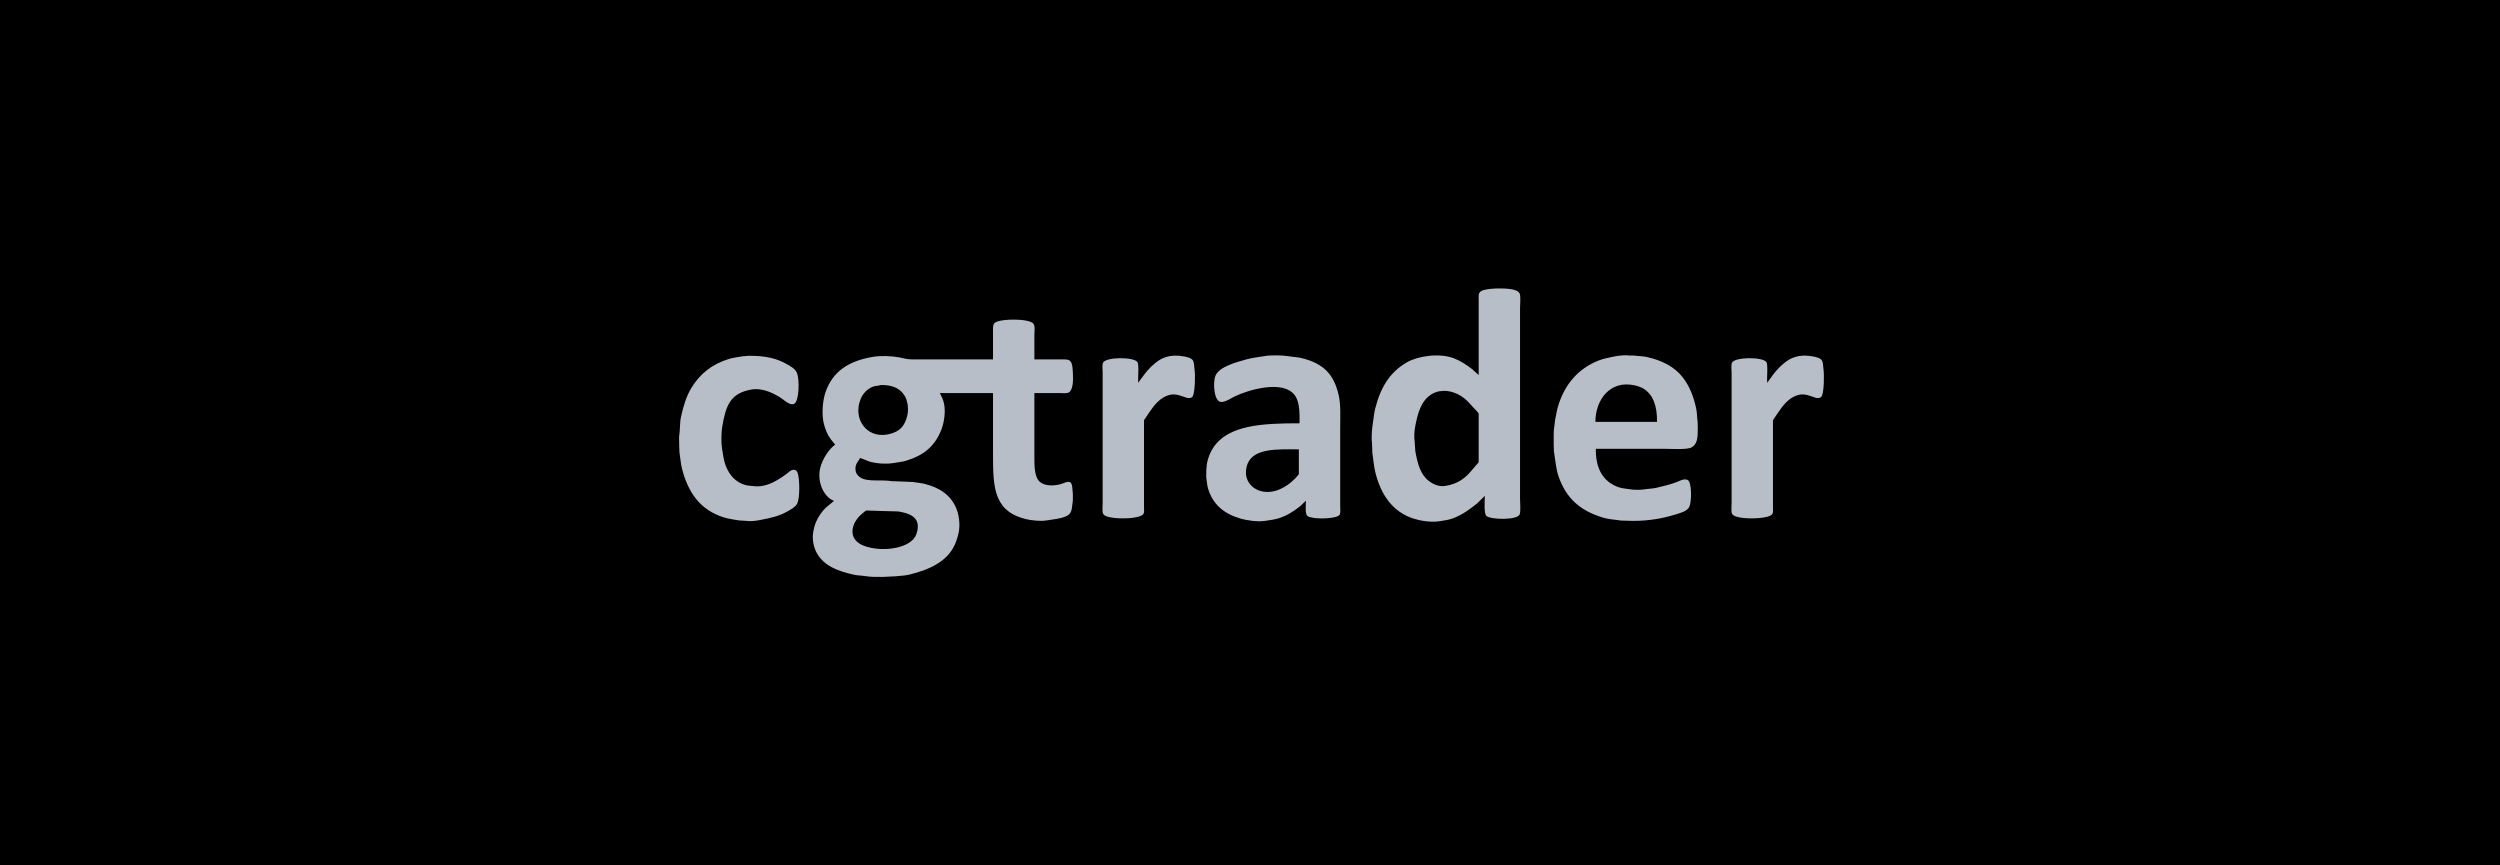 <svg width="416" height="144" viewBox="0 0 416 144" fill="none" xmlns="http://www.w3.org/2000/svg">
<rect width="416" height="144" fill="black"/>
<path fill-rule="evenodd" clip-rule="evenodd" d="M131.762 78.228C131.412 78.367 131.158 78.65 130.878 78.862C130.416 79.21 129.946 79.516 129.438 79.821C128.857 80.169 128.213 80.49 127.498 80.704C126.959 80.865 126.107 81.001 125.444 80.896C124.898 80.809 124.456 80.842 124.003 80.704C122.374 80.207 121.414 79.101 120.796 77.595C120.433 76.71 120.327 75.704 120.144 74.62C119.973 73.613 120.021 71.95 120.182 70.993C120.774 67.476 121.528 65.404 125.079 64.812C127.072 64.48 129.137 65.647 130.187 66.386C130.548 66.641 131.551 67.578 132.184 67.173C132.991 66.657 133.059 63.142 132.606 62.049C132.308 61.327 131.566 60.971 130.917 60.59C129.3 59.642 127.232 59.167 124.637 59.208C124.285 59.234 123.933 59.26 123.581 59.285C122.761 59.431 121.969 59.518 121.238 59.746C118.396 60.632 116.409 62.272 115.016 64.601C114.205 65.958 113.719 67.541 113.326 69.323C113.093 70.381 113.192 71.529 113 72.701C113.006 73.155 113.013 73.609 113.019 74.063C113.032 74.447 113.045 74.831 113.058 75.215C113.213 76.141 113.256 77.061 113.461 77.883C114.491 82.011 116.542 84.867 120.451 86.097C121.227 86.341 122.062 86.444 122.947 86.596C123.357 86.622 123.767 86.647 124.176 86.673C124.867 86.786 125.741 86.663 126.327 86.558C128.207 86.22 129.769 85.858 131.128 85.041C131.677 84.711 132.348 84.387 132.645 83.813C133.119 82.896 133.092 79.713 132.722 78.669C132.598 78.32 132.24 78.038 131.762 78.228ZM303.422 61.396C303.33 60.775 303.389 60.258 303.09 59.88C302.695 59.382 301.061 59.156 300.136 59.17C299.871 59.196 299.606 59.221 299.341 59.247C298.686 59.385 298.099 59.587 297.606 59.899C296.616 60.526 295.72 61.441 295.021 62.375C294.701 62.816 294.381 63.258 294.061 63.699V63.731C294.054 63.5 294.048 63.27 294.041 63.039C294.041 62.36 294.193 60.667 293.926 60.253C293.349 59.359 288.616 59.378 288.197 60.369C288.029 60.766 288.14 61.554 288.14 62.059V83.729C288.14 84.259 288.017 85.163 288.235 85.525C288.466 85.908 289.077 86.018 289.592 86.117C290.956 86.377 294.467 86.334 294.944 85.486C295.082 85.241 295.021 84.722 295.021 84.359V69.918C295.292 69.515 295.562 69.112 295.833 68.709C296.663 67.493 297.666 66.127 299.249 65.715C300.315 65.437 301.316 65.922 302.074 66.175C302.482 66.311 302.942 66.252 303.127 65.945C303.503 65.317 303.581 62.472 303.422 61.396ZM265.474 70.199C265.467 66.605 267.868 63.213 271.964 64.115C272.521 64.238 273.054 64.41 273.481 64.672C275.081 65.652 275.766 67.577 275.728 70.199H265.474ZM282.241 67.957C281.775 65.841 281.109 64.203 279.994 62.773C278.625 61.019 276.545 59.958 273.981 59.394C273.321 59.249 272.614 59.28 271.906 59.163H271.214C270.525 59.05 269.348 59.171 268.717 59.298C267.733 59.496 266.809 59.674 265.969 60.008C262.655 61.328 260.433 63.883 259.322 67.4C259.07 68.2 258.947 68.997 258.765 69.897C258.695 70.479 258.624 71.061 258.554 71.644C258.548 71.912 258.541 72.181 258.535 72.45V73.986C258.548 74.364 258.56 74.742 258.573 75.119C258.83 76.646 258.911 78.048 259.361 79.324C260.653 82.993 262.999 85.019 266.834 86.159C267.727 86.425 268.71 86.453 269.715 86.62C270.375 86.639 271.035 86.659 271.694 86.678C274.41 86.678 276.742 86.255 278.822 85.603C279.673 85.336 280.752 85.078 281.108 84.316C281.49 83.497 281.58 80.07 280.743 79.823C280.112 79.637 279.45 80.045 279.033 80.207C277.994 80.611 276.886 80.861 275.729 81.148C275.044 81.318 274.305 81.313 273.558 81.436C272.894 81.545 271.839 81.519 271.214 81.417C270.44 81.29 269.784 81.26 269.158 81.014C266.775 80.076 265.496 78.035 265.547 74.677H276.862C278.11 74.677 280.749 74.878 281.511 74.428C282.406 73.9 282.51 72.891 282.51 71.452C282.504 71.036 282.497 70.62 282.491 70.204C282.363 69.436 282.398 68.67 282.241 67.957ZM216.128 78.9C215.301 80.015 213.832 81.199 212.345 81.644C209.915 82.372 207.81 81.2 207.39 79.284C207.235 78.575 207.372 77.711 207.582 77.192C208.64 74.578 212.432 74.746 216.128 74.773V78.9ZM223.009 71.338C223.009 69.46 223.126 67.422 222.778 65.849C221.971 62.2 220.164 60.486 216.614 59.592C215.929 59.419 215.243 59.415 214.483 59.285C213.464 59.111 211.524 59.066 210.469 59.247C209.42 59.426 208.403 59.528 207.473 59.784C205.723 60.266 202.876 61.015 202.25 62.528C201.788 63.647 201.984 67.105 203.364 66.885C204.216 66.75 204.812 66.273 205.495 65.945C207.746 64.865 213.568 63.123 215.481 65.811C216.24 66.876 216.267 68.575 216.249 70.436C209.989 70.433 204.399 70.734 201.904 74.466C201.399 75.223 201.052 76.075 200.829 77.134C200.797 77.48 200.765 77.825 200.733 78.171C200.727 78.574 200.72 78.977 200.714 79.38C200.827 80.061 200.84 80.707 201.021 81.299C201.855 84.029 203.753 85.549 206.552 86.327C207.461 86.58 209.285 86.878 210.507 86.673C211.315 86.537 212.058 86.47 212.754 86.251C214.161 85.806 215.31 85.055 216.345 84.235C216.665 83.928 216.985 83.621 217.305 83.314C217.298 84.087 217.12 85.523 217.574 85.867C218.355 86.458 222.431 86.401 222.913 85.656C223.103 85.362 223.009 84.63 223.009 84.178V71.338ZM198.432 59.88C198.038 59.382 196.403 59.156 195.478 59.17C195.213 59.196 194.949 59.221 194.684 59.247C194.029 59.385 193.441 59.587 192.948 59.899C191.958 60.526 191.063 61.441 190.363 62.375C190.043 62.816 189.723 63.258 189.403 63.699V63.731C189.397 63.5 189.39 63.27 189.384 63.039C189.384 62.36 189.536 60.667 189.269 60.253C188.691 59.359 183.959 59.378 183.54 60.369C183.372 60.766 183.482 61.554 183.482 62.059V83.729C183.482 84.259 183.36 85.163 183.578 85.525C183.809 85.908 184.42 86.018 184.935 86.117C186.298 86.377 189.81 86.334 190.287 85.486C190.425 85.241 190.363 84.722 190.363 84.359V69.918C190.634 69.515 190.905 69.112 191.176 68.709C192.005 67.493 193.008 66.127 194.592 65.715C195.657 65.437 196.658 65.922 197.417 66.175C197.825 66.311 198.285 66.252 198.469 65.945C198.846 65.317 198.924 62.472 198.765 61.396C198.673 60.775 198.731 60.258 198.432 59.88ZM151.003 69.016C150.613 70.916 149.606 71.951 147.662 72.298C144.074 72.936 141.905 69.581 143.207 66.406C143.598 65.45 144.315 64.714 145.28 64.333C145.664 64.182 146.136 64.228 146.567 64.064C148.673 64.054 149.864 64.678 150.619 66.002C150.806 66.331 150.914 66.764 151.003 67.173C151.121 67.712 151.111 68.49 151.003 69.016ZM143.418 85.502C143.648 85.317 143.879 85.131 144.109 84.945C145.114 84.977 146.119 85.01 147.124 85.041C147.892 85.061 148.66 85.08 149.428 85.099C151.232 85.38 153.176 85.996 152.635 88.362C152.56 88.692 152.446 89.037 152.29 89.302C151.044 91.41 146.387 91.909 143.61 90.761C142.459 90.285 141.467 89.288 141.997 87.537C142.236 86.747 142.838 85.969 143.418 85.502ZM172.12 65.401H176.188C176.69 65.401 177.508 65.507 177.847 65.305C178.598 64.856 178.595 63.163 178.521 61.97C178.48 61.31 178.461 60.664 178.194 60.225C177.892 59.73 177.221 59.803 176.42 59.803H172.12V55.816C172.12 55.289 172.237 54.47 172.063 54.052C171.883 53.62 171.397 53.499 170.893 53.381C169.6 53.079 166.383 53.079 165.546 53.707C165.157 53.999 165.239 54.733 165.239 55.413V59.803H151.764C150.925 59.803 150.384 59.614 149.675 59.477C148.408 59.233 146.603 59.151 145.247 59.381C141.222 60.066 138.583 61.769 137.369 65.248C136.901 66.591 136.685 68.844 137.082 70.481C137.319 71.459 137.689 72.314 138.194 73.031C138.411 73.299 138.628 73.568 138.845 73.836C138.89 73.881 138.935 73.926 138.98 73.97C137.904 74.769 136.863 76.364 136.488 77.862C135.893 80.235 137.152 82.776 138.788 83.345C138.43 83.638 138.072 83.933 137.714 84.227C136.922 84.865 136.204 85.879 135.779 86.872C135.576 87.343 135.446 87.866 135.338 88.425C135.067 89.824 135.471 91.278 135.97 92.125C137.186 94.187 139.413 95.042 142.104 95.633C142.76 95.777 143.409 95.764 144.117 95.882C144.967 96.025 145.931 95.998 146.889 95.997C147.445 95.971 148.352 95.927 148.908 95.9C149.743 95.813 150.56 95.802 151.323 95.614C154.651 94.793 157.633 93.457 158.895 90.591C159.167 89.973 159.372 89.322 159.527 88.578C159.812 87.213 159.537 85.571 159.125 84.591C158.194 82.38 156.394 81.164 153.892 80.527C153.248 80.363 152.559 80.318 151.86 80.201C151.24 80.175 150.621 80.15 150.001 80.124C149.477 80.105 148.953 80.086 148.429 80.067C146.183 79.703 143.539 80.468 142.545 78.82C142.347 78.492 142.278 77.928 142.411 77.459C142.554 76.952 142.906 76.65 143.101 76.232C143.201 76.172 144.213 76.646 144.519 76.75C145.631 77.127 147.487 77.284 148.889 77.018C149.526 76.898 150.164 76.851 150.748 76.673C153.74 75.765 155.591 74.245 156.671 71.421C157.074 70.366 157.393 68.507 157.074 67.107C156.918 66.423 156.664 65.924 156.384 65.401H165.239V75.499C165.239 78.316 165.241 80.933 166.085 82.857C166.944 84.817 168.475 85.849 170.775 86.391C171.601 86.587 173.088 86.771 174.12 86.603C175.346 86.402 176.434 86.333 177.387 85.911C178.477 85.43 178.304 84.631 178.521 83.299V82.156C178.419 81.507 178.518 80.779 178.194 80.354C177.898 79.967 177.152 80.323 176.825 80.45C175.726 80.876 173.996 80.943 173.123 80.258C172.08 79.441 172.12 77.516 172.12 75.657V65.401ZM246.053 76.923C245.688 77.345 245.323 77.767 244.958 78.19C243.869 79.545 242.63 80.512 240.503 80.858C239.334 81.048 238.34 80.484 237.757 80.032C236.364 78.954 235.895 77.205 235.51 75.1C235.472 74.537 235.433 73.974 235.395 73.411C235.277 72.686 235.352 71.733 235.472 71.069C235.894 68.716 236.49 66.69 238.179 65.619C238.519 65.403 238.934 65.234 239.373 65.123C239.646 65.097 240.082 65.056 240.355 65.03C242.548 65.131 243.97 66.366 244.977 67.615C245.207 67.899 245.946 68.537 246.053 68.843V76.923ZM252.934 51.26C252.934 50.643 253.077 49.313 252.876 48.852C252.487 47.959 250.226 47.99 248.881 48.005C248.629 48.024 248.22 48.055 247.969 48.074C247.246 48.177 246.451 48.244 246.149 48.755C245.997 49.012 246.053 49.535 246.053 49.931V62.414C245.699 62.093 245.346 61.772 244.992 61.45C244.074 60.736 243.106 60.076 241.928 59.62C239.496 58.681 235.89 59.25 234.064 60.314C231.222 61.97 229.698 64.509 228.802 68.116C228.623 68.833 228.586 69.548 228.455 70.331C228.313 71.171 228.164 72.772 228.3 73.703C228.32 74.248 228.339 74.794 228.358 75.34C228.535 76.481 228.601 77.58 228.86 78.615C229.79 82.34 231.746 85.219 235.297 86.321C236.401 86.663 238.103 86.966 239.596 86.725C240.382 86.598 241.131 86.498 241.793 86.244C243.385 85.632 244.589 84.733 245.802 83.759C246.226 83.341 246.65 82.924 247.074 82.507C247.067 83.388 246.888 85.52 247.363 85.878C248.185 86.495 252.427 86.557 252.857 85.627C253.088 85.127 252.934 83.64 252.934 82.95V51.26Z" fill="#B8BEC8"/>
</svg>
